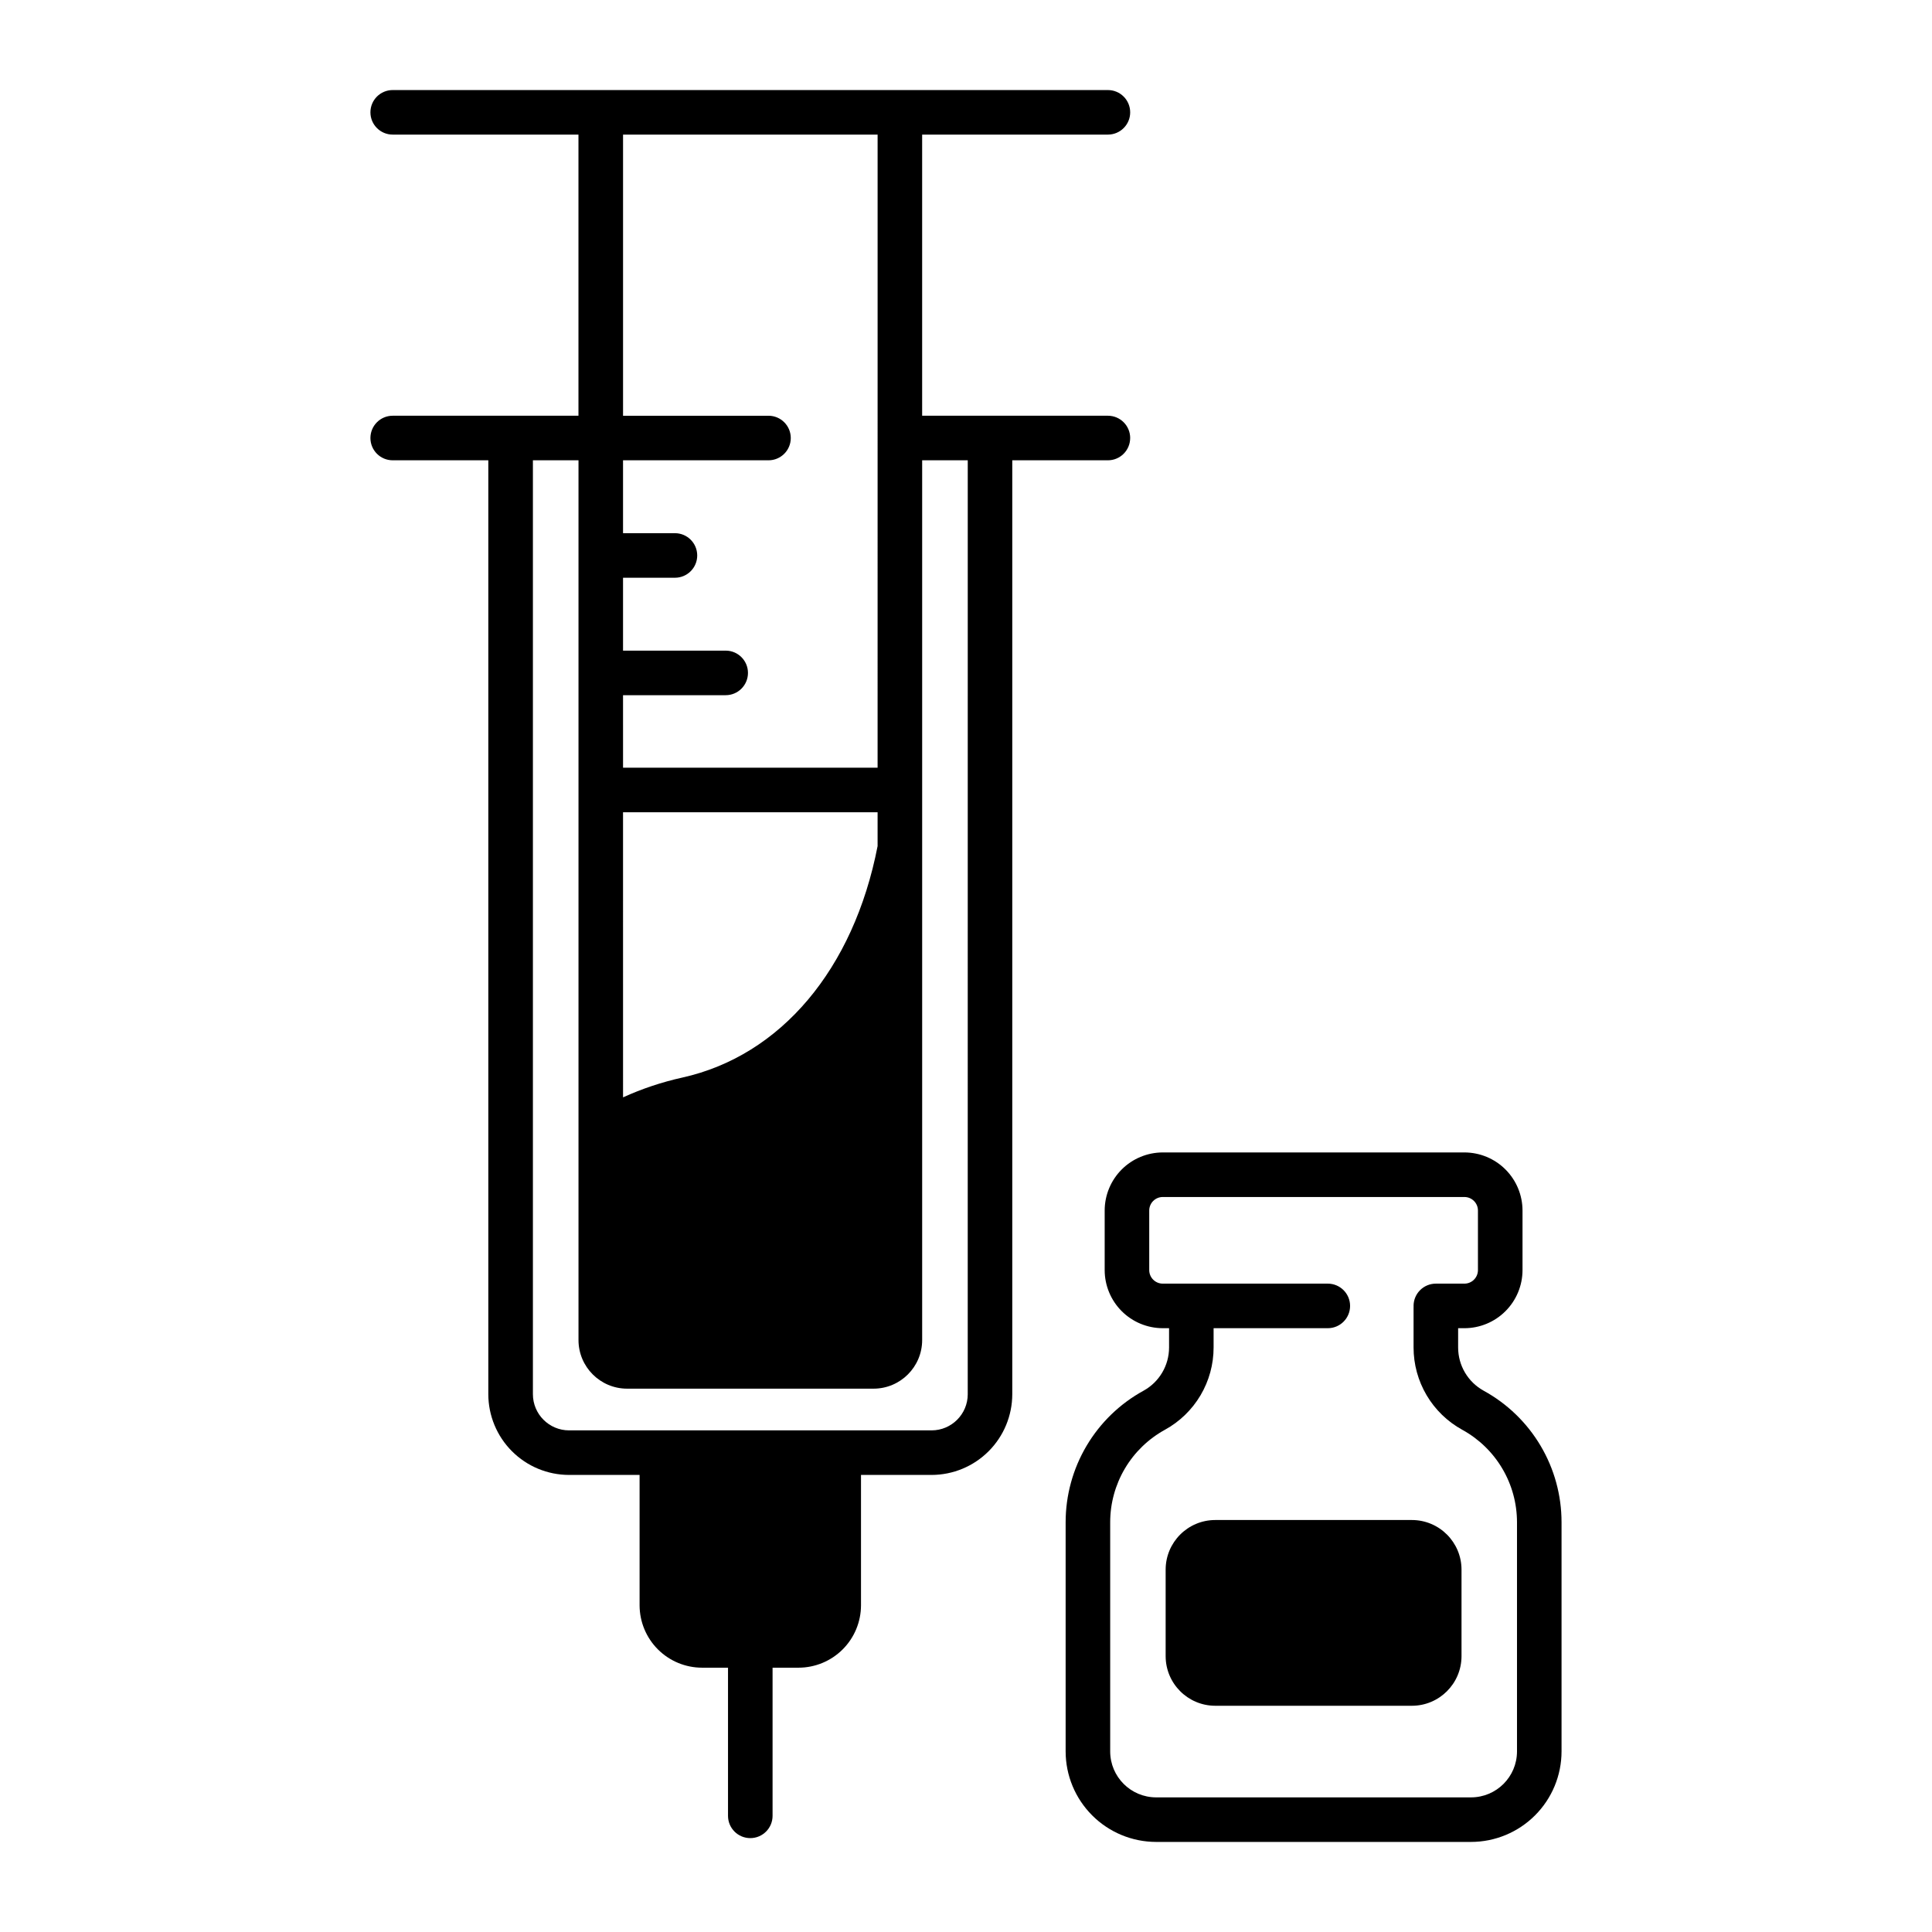 <?xml version="1.0" encoding="UTF-8"?>
<!-- Uploaded to: SVG Repo, www.svgrepo.com, Generator: SVG Repo Mixer Tools -->
<svg fill="#000000" width="800px" height="800px" version="1.1" viewBox="144 144 512 512" xmlns="http://www.w3.org/2000/svg">
 <g>
  <path d="m537.2 512.56c-4.184-2.297-6.781-6.691-6.781-11.461v-5.113h1.668c4.082-0.004 7.996-1.629 10.879-4.516 2.887-2.887 4.512-6.797 4.516-10.879v-15.789c-0.004-4.082-1.629-7.992-4.516-10.879-2.883-2.887-6.797-4.508-10.879-4.516h-79.941c-4.082 0.008-7.996 1.629-10.883 4.516-2.883 2.887-4.508 6.797-4.512 10.879v15.789c0.004 4.082 1.629 7.992 4.512 10.879 2.887 2.887 6.801 4.508 10.883 4.516h1.668v5.113c0 4.769-2.602 9.164-6.781 11.461-6.246 3.426-11.457 8.473-15.086 14.602-3.629 6.133-5.543 13.129-5.543 20.254v60.734c0.008 6.356 2.539 12.453 7.035 16.945 4.492 4.496 10.59 7.027 16.945 7.035h83.461c6.359-0.008 12.453-2.539 16.949-7.035 4.496-4.492 7.027-10.59 7.031-16.945v-60.734c0.004-7.125-1.91-14.121-5.539-20.25-3.629-6.133-8.84-11.18-15.086-14.605zm8.82 95.59c-0.008 6.719-5.453 12.164-12.172 12.172h-83.465c-6.719-0.008-12.164-5.453-12.172-12.172v-60.734c0-5.012 1.348-9.926 3.898-14.238s6.211-7.856 10.602-10.27c3.91-2.144 7.168-5.301 9.441-9.137 2.269-3.836 3.469-8.215 3.465-12.672v-5.113h30.266c3.262 0 5.906-2.644 5.906-5.906 0-3.258-2.644-5.902-5.906-5.902h-43.738c-1.98-0.004-3.586-1.605-3.586-3.586v-15.789c0-1.98 1.605-3.582 3.586-3.586h79.945-0.004c1.98 0.004 3.582 1.605 3.586 3.586v15.789c-0.004 1.98-1.605 3.582-3.586 3.586h-7.57c-3.262 0-5.906 2.641-5.906 5.902 0 0.066 0.008 0.133 0.012 0.199-0.004 0.066-0.012 0.133-0.012 0.199v10.621c0 4.457 1.199 8.836 3.469 12.672 2.269 3.836 5.531 6.992 9.438 9.137 4.391 2.41 8.055 5.957 10.605 10.27 2.551 4.309 3.898 9.227 3.898 14.238z"/>
  <path d="m518.17 546.82h-52.113c-7.258 0.008-13.141 5.891-13.148 13.148v22.93c0.008 7.258 5.891 13.141 13.148 13.148h52.113c7.258-0.008 13.141-5.891 13.148-13.148v-22.93c-0.008-7.258-5.891-13.141-13.148-13.148z"/>
  <path d="m443.51 260.08c0-3.262-2.641-5.906-5.902-5.906h-49.23v-74.504h49.23c3.262 0 5.902-2.641 5.902-5.902s-2.641-5.902-5.902-5.902h-189.54c-3.262 0-5.902 2.641-5.902 5.902s2.641 5.902 5.902 5.902h49.23v74.504h-49.23c-3.262 0-5.902 2.644-5.902 5.906s2.641 5.902 5.902 5.902h25.34v247.5c0.008 5.672 2.262 11.109 6.273 15.117 4.008 4.012 9.445 6.266 15.113 6.273h18.703v34.539c0.008 4.387 1.75 8.59 4.852 11.691 3.102 3.102 7.309 4.848 11.695 4.852h6.887v39.262c0 3.262 2.644 5.902 5.906 5.902 3.258 0 5.902-2.641 5.902-5.902v-39.258h6.887v-0.004c4.387-0.004 8.594-1.75 11.695-4.852 3.102-3.102 4.848-7.305 4.852-11.691v-34.539h18.703c5.668-0.008 11.105-2.262 15.113-6.273 4.012-4.008 6.266-9.445 6.273-15.117v-247.5h25.34c3.262 0 5.902-2.641 5.902-5.902zm-134.4 68.152h27.203c3.262 0 5.906-2.644 5.906-5.906 0-3.258-2.644-5.902-5.906-5.902h-27.203v-19.316h13.754c3.262 0 5.906-2.644 5.906-5.902 0-3.262-2.644-5.906-5.906-5.906h-13.754v-19.316h38.547c3.262 0 5.906-2.641 5.906-5.902s-2.644-5.906-5.906-5.906h-38.543v-74.504h67.461l-0.004 167.77h-67.457zm0 31.023h67.461v8.973c-6.336 32.629-25.66 55.547-51.773 61.344-5.394 1.195-10.652 2.949-15.684 5.238zm91.348 154.23 0.004-0.004c-0.004 5.289-4.293 9.574-9.578 9.582h-96.082c-5.285-0.008-9.57-4.293-9.578-9.582v-247.5h12.082v87.367c0 0.016 0.004 0.035 0.004 0.051s-0.004 0.035-0.004 0.051v145.68c0.008 7.109 5.769 12.871 12.879 12.879h65.316c7.109-0.008 12.871-5.769 12.879-12.879v-145.68c0-0.016-0.004-0.035-0.004-0.051s0.004-0.035 0.004-0.051v-87.367h12.082z"/>
 </g>
</svg>